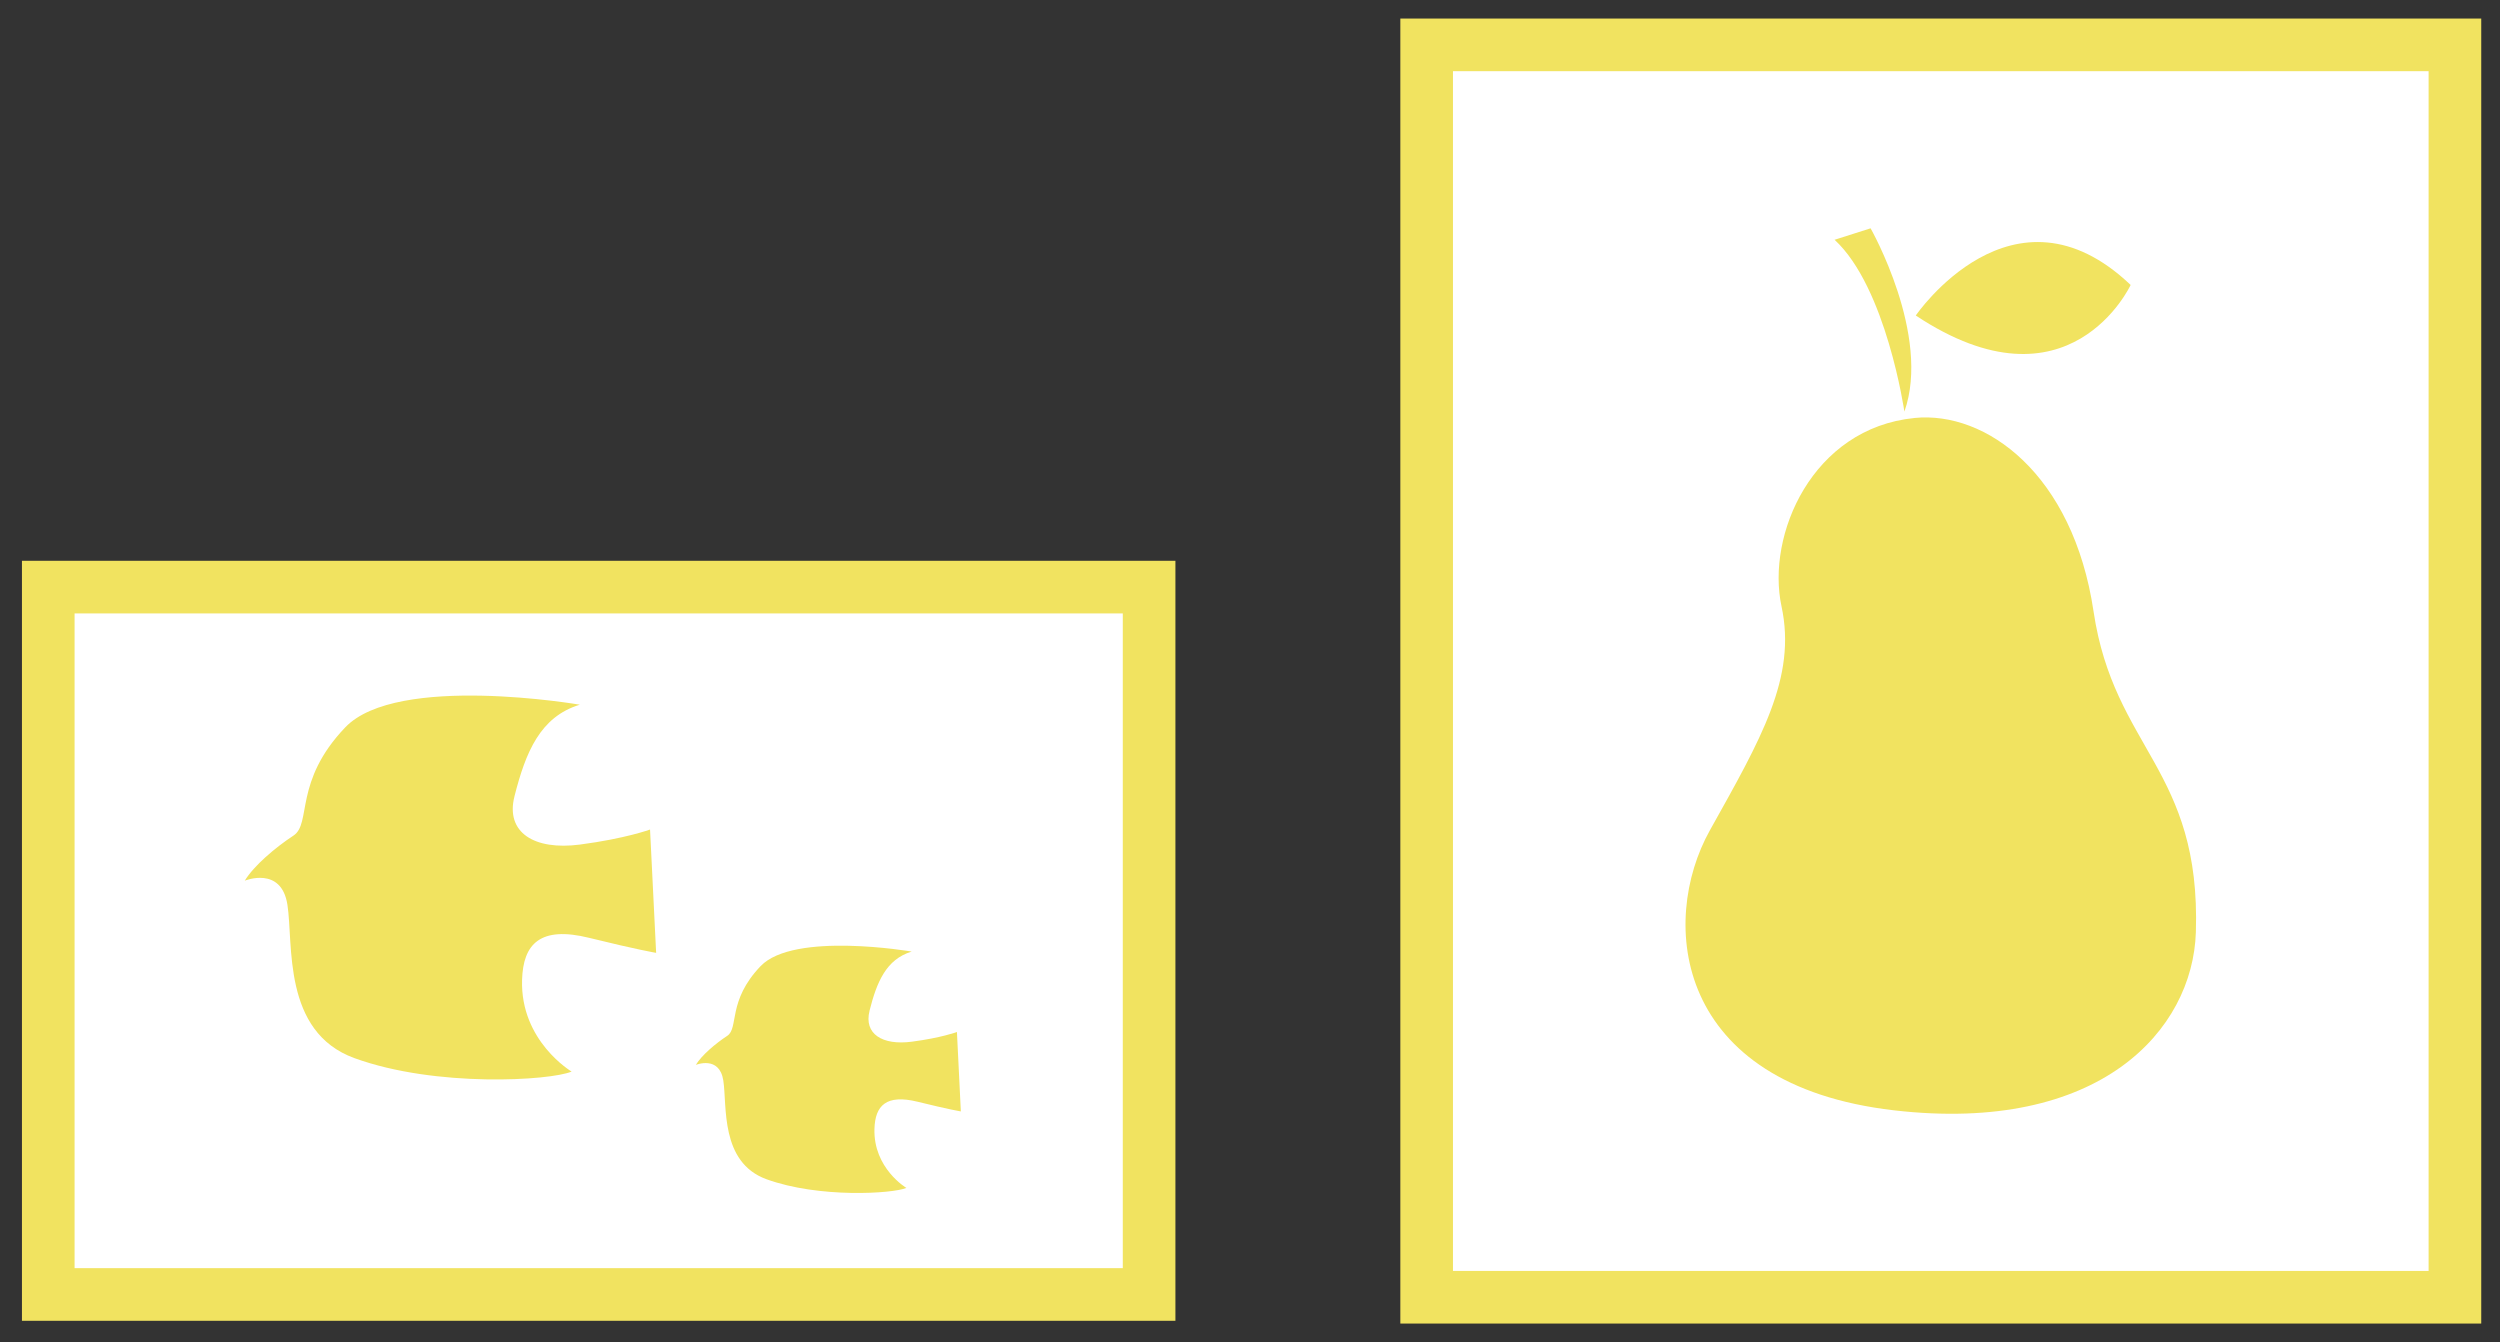 <svg width="190" height="102" viewBox="0 0 190 102" fill="none" xmlns="http://www.w3.org/2000/svg">
<rect x="0" y="0" width="190" height="102" fill="#333333" stroke="none"/>
<path d="M186.574 3.41H108.426V98.59H186.574V3.41Z" fill="white" stroke="#F1E360" stroke-width="4" stroke-miterlimit="10"/>
<path d="M145.502 31.765C150.933 31.225 157.555 36.021 159.11 46.468C160.665 56.915 167.274 58.462 166.886 70.843C166.652 78.312 159.567 86.192 143.947 84.385C127.229 82.451 126.062 70.07 129.951 63.105C133.84 56.14 136.56 51.497 135.395 46.082C134.228 40.664 137.729 32.539 145.504 31.767L145.502 31.765Z" fill="#F1E360"/>
<path d="M145.599 23.979C145.599 23.979 152.987 13.146 161.929 21.657C161.929 21.657 157.264 31.717 145.599 23.979Z" fill="#F1E360"/>
<path d="M142.165 17.353C142.165 17.353 146.787 25.478 144.733 31.282C144.733 31.282 143.365 21.85 139.428 18.223L142.167 17.351L142.165 17.353Z" fill="#F1E360"/>
<path d="M87.332 44.62H3.668V98.38H87.332V44.62Z" fill="white" stroke="#F1E360" stroke-width="4" stroke-miterlimit="10"/>
<path d="M66.085 76.812C66.635 74.636 67.347 72.908 69.287 72.319C69.287 72.319 60.341 70.776 57.806 73.425C55.268 76.076 56.165 78.137 55.268 78.725C54.374 79.314 53.328 80.197 52.882 80.933C52.882 80.933 54.671 80.197 54.971 82.112C55.268 84.027 54.708 88.333 58.254 89.622C62.25 91.074 67.842 90.722 68.885 90.282C68.885 90.282 66.371 88.793 66.458 85.795C66.509 84.023 67.353 83.144 69.741 83.733C72.127 84.322 73.024 84.469 73.024 84.469L72.727 78.433C72.727 78.433 71.532 78.876 69.295 79.169C67.057 79.463 65.639 78.58 66.087 76.814L66.085 76.812Z" fill="#F1E360"/>
<path d="M39.096 60.532C39.952 57.155 41.057 54.47 44.066 53.557C44.066 53.557 30.181 51.161 26.244 55.275C22.306 59.39 23.696 62.59 22.306 63.503C20.917 64.418 19.297 65.788 18.602 66.932C18.602 66.932 21.381 65.79 21.844 68.76C22.306 71.731 21.436 78.417 26.938 80.418C33.142 82.673 41.821 82.126 43.443 81.44C43.443 81.44 39.54 79.129 39.677 74.475C39.756 71.723 41.067 70.36 44.772 71.275C48.476 72.19 49.866 72.417 49.866 72.417L49.404 63.044C49.404 63.044 47.551 63.73 44.077 64.187C40.602 64.643 38.403 63.272 39.098 60.53L39.096 60.532Z" fill="#F1E360"/>
</svg>
